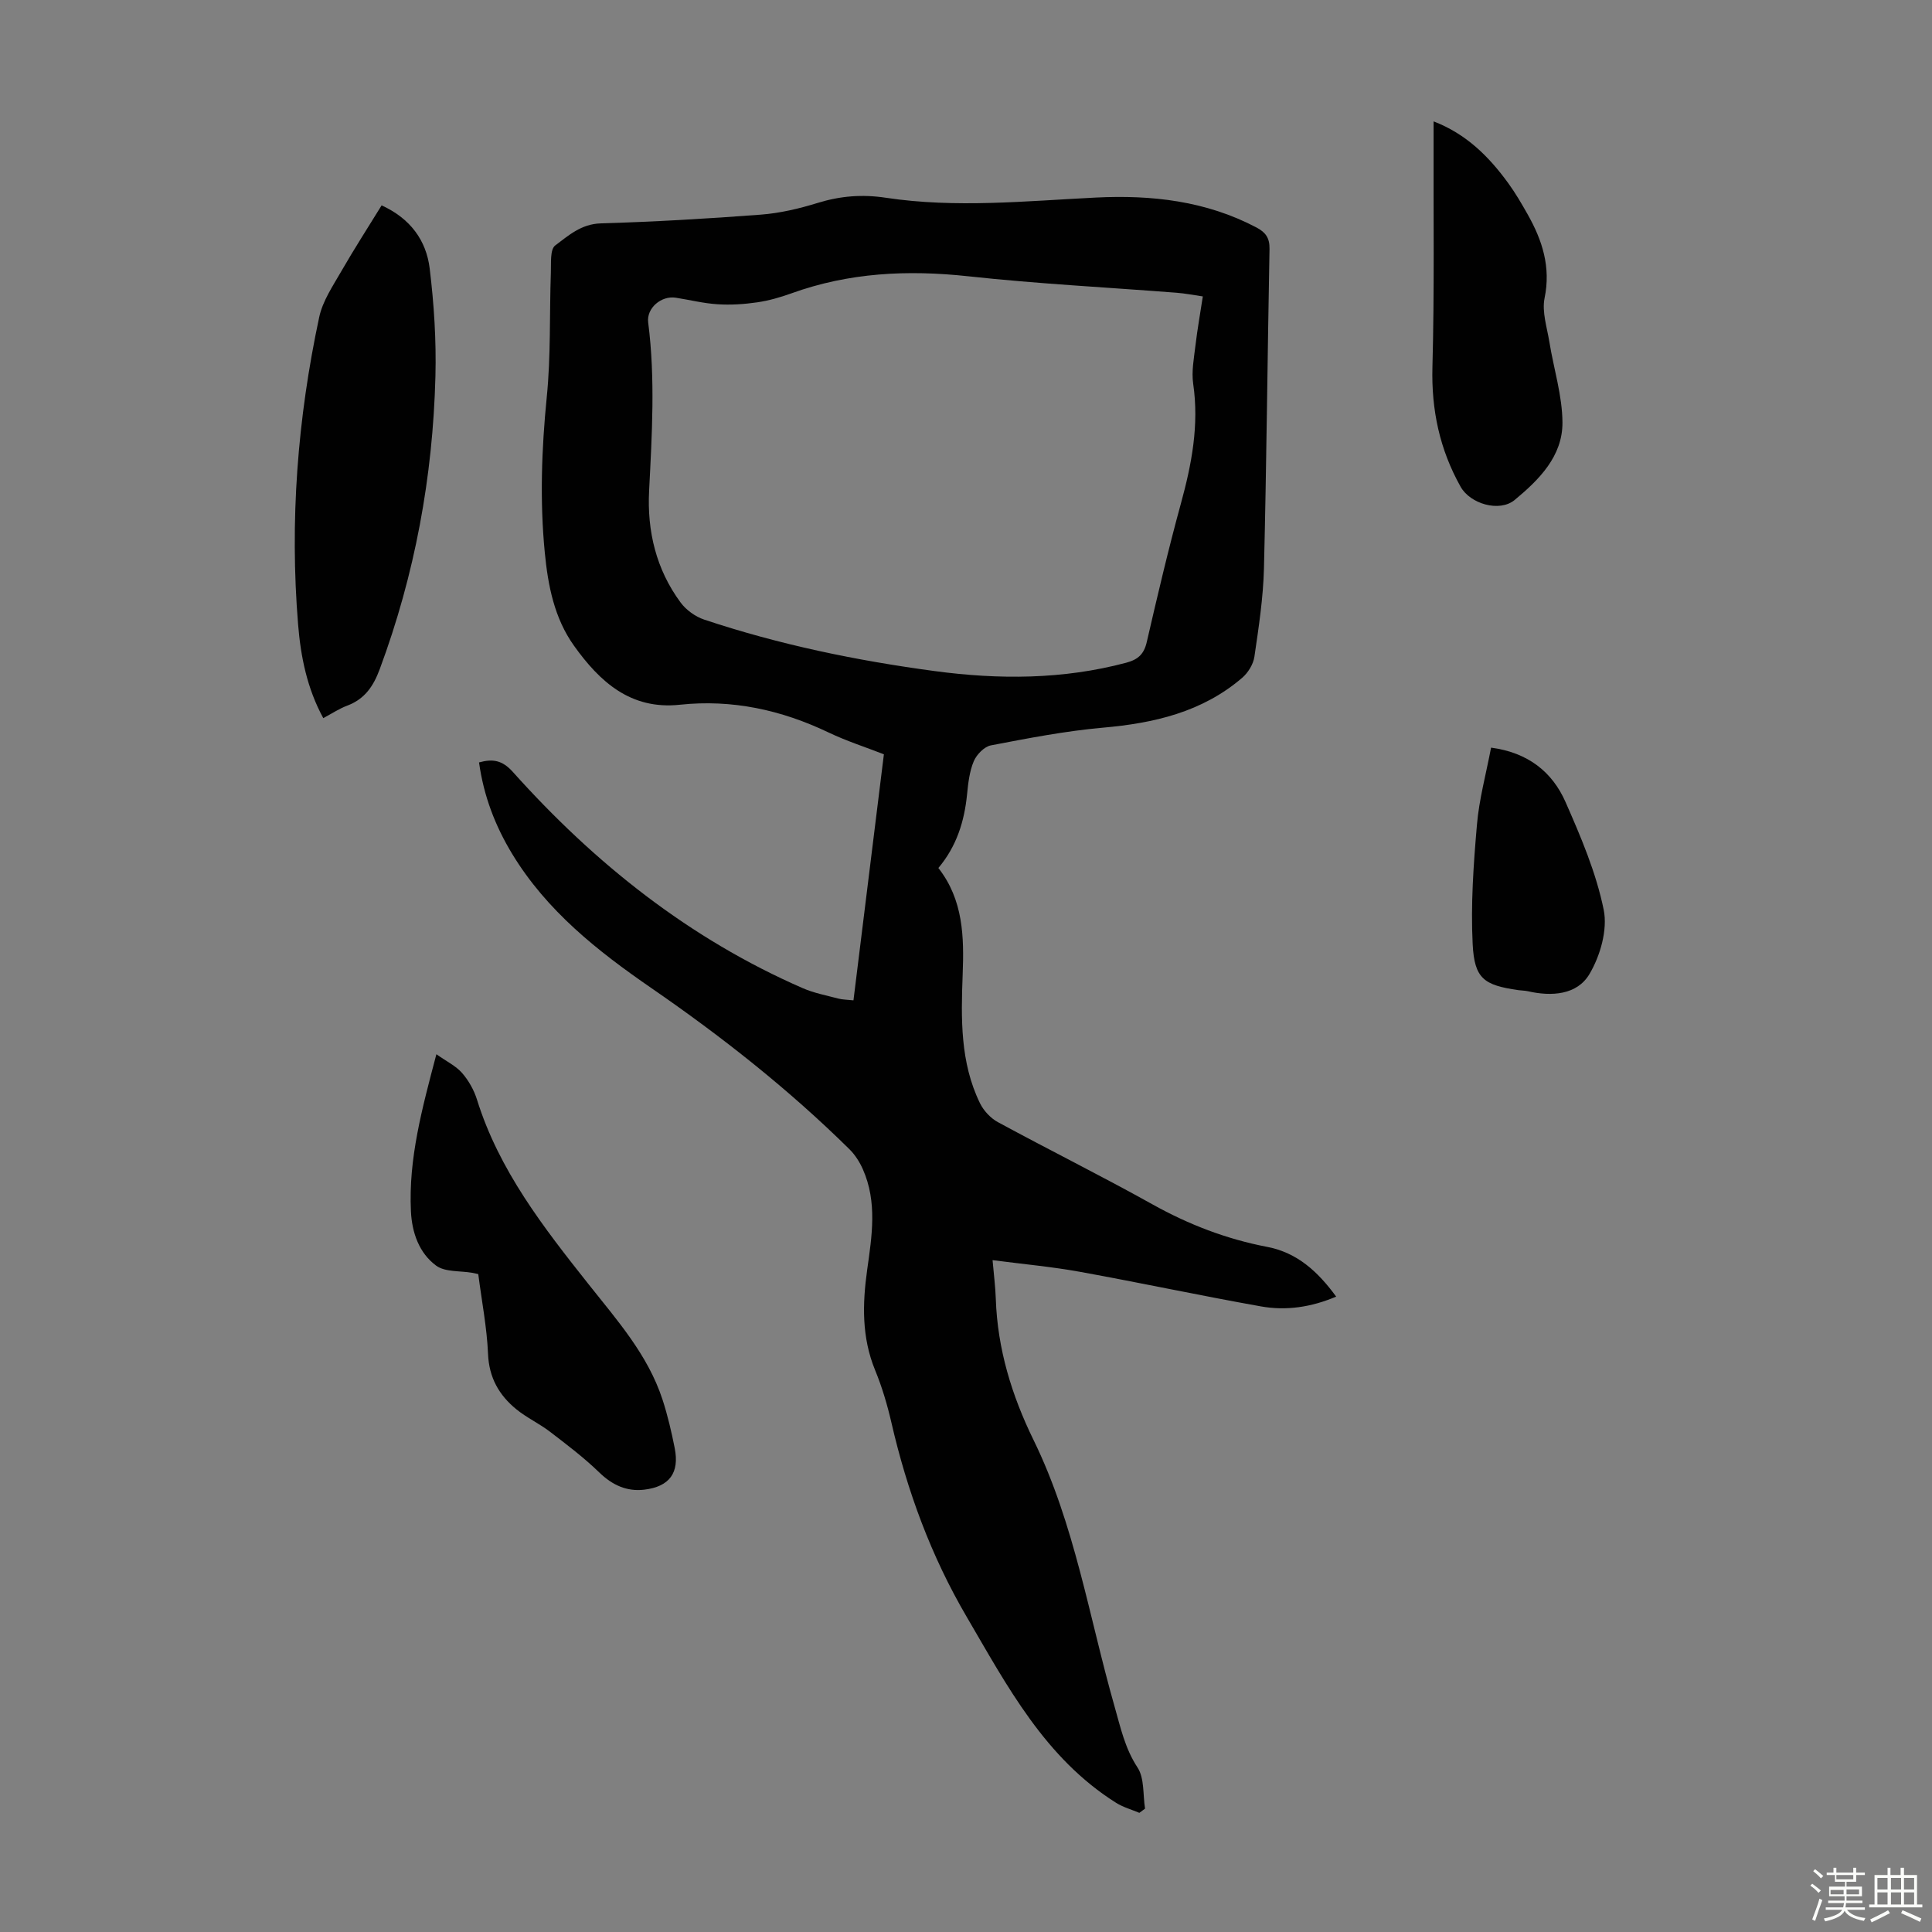 <svg enable-background="new 0 0 400 400" viewBox="0 0 400 400" xmlns="http://www.w3.org/2000/svg"><rect x="0" y="0" width="400" height="400" fill="#808080" stroke="none"/><path d="m374.8 390.4.4-.4c.7.5 1.3 1 1.8 1.4l-.5.5c-.5-.6-1.1-1.1-1.7-1.5zm1 7.3-.6-.3c.5-1.4 1.1-2.8 1.5-4.3.2.1.4.2.6.3-.5 1.3-1 2.8-1.5 4.3zm-.4-10.3.4-.4c.4.3 1 .8 1.7 1.4l-.5.5c-.4-.5-1-1-1.6-1.5zm2.5.3h1.7v-1h.6v1h3.5v-1h.6v1h1.8v.5h-1.8v1.4h-2v1h3.2v2h-3.2v.9h3.3v.5h-3.4c0 .3-.1.6-.1.9h4v.5h-3.7c.7.9 1.9 1.5 3.8 1.7-.1.2-.2.4-.3.6-2.1-.4-3.5-1.1-4-2.1-.4 1-1.8 1.7-4 2.2-.1-.2-.2-.4-.3-.6 2.1-.4 3.4-1 3.8-1.8h-3.4v-.5h3.6c.1-.3.1-.6.2-.9h-3.3v-.5h3.4c0-.3 0-.6 0-.9h-3.2v-2h3.3v-1h-2.1v-1.4h-1.7v-.5zm1.1 3.5v1h2.7c0-.3 0-.4 0-.4 0-.1 0-.2 0-.2 0-.1 0-.2 0-.3h-2.7zm1.2-3v.9h3.5v-.9zm4.7 3h-2.6v.6.4h2.6z" fill="#fbfcfa"/><path d="m393.6 386.7h.6v1.5h2.7v6.1h1.1v.6h-11v-.6h1.1v-6.1h2.7v-1.5h.6v1.5h2.1v-1.5zm-2.7 8.8.4.6c-1.2.6-2.5 1.3-3.8 1.9-.1-.2-.2-.4-.3-.6 1.2-.6 2.5-1.2 3.7-1.9zm-2.2-6.7v2.4h2.1v-2.4zm0 3v2.5h2.1v-2.5zm2.8-3v2.4h2.1v-2.4zm0 3v2.5h2.1v-2.5zm6 6.1c-1.4-.7-2.7-1.3-3.9-1.8l.3-.6c1.5.6 2.7 1.2 3.9 1.7zm-1.2-9.1h-2.1v2.4h2.1zm-2.1 3v2.5h2.1v-2.5z" fill="#fbfcfa"/><g fill="#010101"><path d="m235.89 375.33c-1.61-.68-3.36-1.16-4.82-2.08-14.74-9.28-22.53-24.15-30.95-38.54-7.36-12.57-12.3-26.02-15.56-40.16-.85-3.69-1.94-7.38-3.38-10.88-2.79-6.8-2.63-13.71-1.64-20.78.98-6.97 2.12-14.02-.9-20.82-.66-1.49-1.6-2.97-2.75-4.11-12.62-12.46-26.51-23.39-41.09-33.43-11.13-7.67-21.62-15.97-28.76-27.74-3.51-5.79-5.9-11.99-6.86-18.94 2.85-.79 4.82-.46 7 1.97 16.97 18.95 36.54 34.53 60.02 44.77 2.34 1.02 4.91 1.5 7.39 2.16.84.22 1.75.21 3.11.36 2.09-16.94 4.17-33.75 6.3-50.94-3.82-1.49-7.75-2.75-11.44-4.51-9.79-4.68-19.98-6.91-30.83-5.75-10.17 1.08-16.57-4.77-21.89-12.22-4.08-5.71-5.39-12.46-6.05-19.32-1.04-10.73-.66-21.41.41-32.15.86-8.54.55-17.2.85-25.8.07-1.93-.19-4.78.9-5.6 2.74-2.05 5.38-4.45 9.41-4.57 11.06-.33 22.11-.97 33.14-1.81 3.98-.3 7.98-1.25 11.8-2.43 4.68-1.44 9.18-1.81 14.09-1.07 14.48 2.19 29.01.68 43.53-.04 11.52-.57 22.77.69 33.22 6.2 1.89 1 2.74 2.16 2.7 4.43-.42 22.04-.61 44.08-1.15 66.11-.15 6.13-1.09 12.25-1.98 18.33-.23 1.57-1.32 3.33-2.55 4.38-8.28 7.09-18.24 9.38-28.84 10.31-7.77.69-15.48 2.19-23.16 3.66-1.38.26-2.96 1.9-3.55 3.28-.89 2.11-1.16 4.54-1.39 6.87-.56 5.58-2.15 10.73-5.94 15.24 5.17 6.6 5.33 14.27 5.03 22.05-.34 9.09-.54 18.19 3.58 26.64.76 1.56 2.2 3.11 3.72 3.93 10.61 5.76 21.44 11.13 31.98 17.01 7.51 4.19 15.34 7.2 23.75 8.81 6.22 1.19 10.49 5.09 14.3 10.3-5.2 2.21-10.37 2.95-15.55 2.03-12.54-2.23-25-4.9-37.53-7.17-5.8-1.05-11.7-1.58-18.06-2.41.26 3.04.59 5.53.67 8.03.35 10.35 3.3 19.98 7.82 29.22 8.53 17.45 11.48 36.61 16.74 55.06 1.25 4.37 2.16 8.74 4.78 12.73 1.46 2.22 1.1 5.64 1.56 8.52-.41.3-.8.59-1.18.87zm13.14-313.96c-1.94-.28-3.69-.63-5.44-.76-14.38-1.12-28.8-1.85-43.14-3.41-12.53-1.36-24.68-.77-36.59 3.53-2.3.83-4.71 1.52-7.12 1.87-2.7.39-5.48.57-8.2.39-2.89-.18-5.74-.9-8.61-1.35-3.01-.48-6.11 2.14-5.73 5.13 1.49 11.62.78 23.22.19 34.85-.43 8.34 1.46 16.28 6.52 23.12 1.15 1.56 3.06 2.94 4.91 3.55 15.53 5.18 31.51 8.48 47.71 10.65 13.28 1.78 26.54 1.76 39.64-1.73 2.46-.66 3.68-1.77 4.26-4.3 2.21-9.58 4.46-19.17 7.06-28.65 2.24-8.15 3.79-16.26 2.55-24.78-.38-2.59.16-5.33.47-7.98.39-3.3.98-6.58 1.52-10.13z"/><path d="m79.01 42.52c5.93 2.7 9.24 7.24 9.95 13.05.9 7.39 1.38 14.9 1.19 22.34-.53 20.81-4.26 41.05-11.53 60.63-1.34 3.61-3.14 6.21-6.77 7.57-1.64.62-3.14 1.62-4.92 2.57-3.36-6.17-4.67-12.73-5.21-19.37-1.76-21.42-.12-42.67 4.37-63.66.72-3.36 2.85-6.48 4.61-9.55 2.61-4.54 5.46-8.95 8.31-13.58z"/><path d="m99.02 263.79c-.6-.13-.92-.22-1.24-.27-2.54-.44-5.64-.12-7.49-1.49-3.52-2.6-5-6.83-5.21-11.22-.53-10.88 2.28-21.22 5.27-32.54 2.12 1.5 4.03 2.41 5.31 3.87 1.36 1.56 2.47 3.53 3.09 5.51 4.56 14.66 13.8 26.49 23.11 38.24 5.91 7.46 12.27 14.6 15.3 23.86 1.07 3.28 1.86 6.67 2.53 10.06 1.01 5.1-1.05 7.98-6.3 8.61-3.61.43-6.61-.94-9.31-3.56-3.17-3.07-6.71-5.75-10.22-8.44-2.2-1.69-4.79-2.88-6.94-4.63-3.59-2.92-5.68-6.56-5.88-11.5-.23-5.45-1.3-10.87-2.02-16.5z"/><path d="m296.81 25.13c6.77 2.6 11.44 7.28 15.42 12.74 1.51 2.07 2.81 4.31 4.07 6.54 3.03 5.37 4.81 10.87 3.49 17.3-.58 2.84.5 6.06.99 9.08.9 5.57 2.68 11.12 2.71 16.68.04 6.98-4.84 11.86-9.89 16.04-3.15 2.6-9.21.82-11.2-2.74-4.32-7.71-6.07-15.87-5.83-24.78.42-15.64.19-31.3.24-46.96 0-1.2 0-2.4 0-3.9z"/><path d="m308.71 154.79c7.67 1.02 12.68 5.05 15.42 11.27 3.18 7.22 6.34 14.64 7.9 22.3.84 4.15-.72 9.56-2.97 13.34-2.55 4.28-7.79 4.65-12.7 3.53-.65-.15-1.33-.14-1.99-.23-7.12-1.03-9.11-2.34-9.47-9.54-.41-8.19.17-16.46.88-24.65.44-5.29 1.88-10.49 2.93-16.02z"/></g></svg>